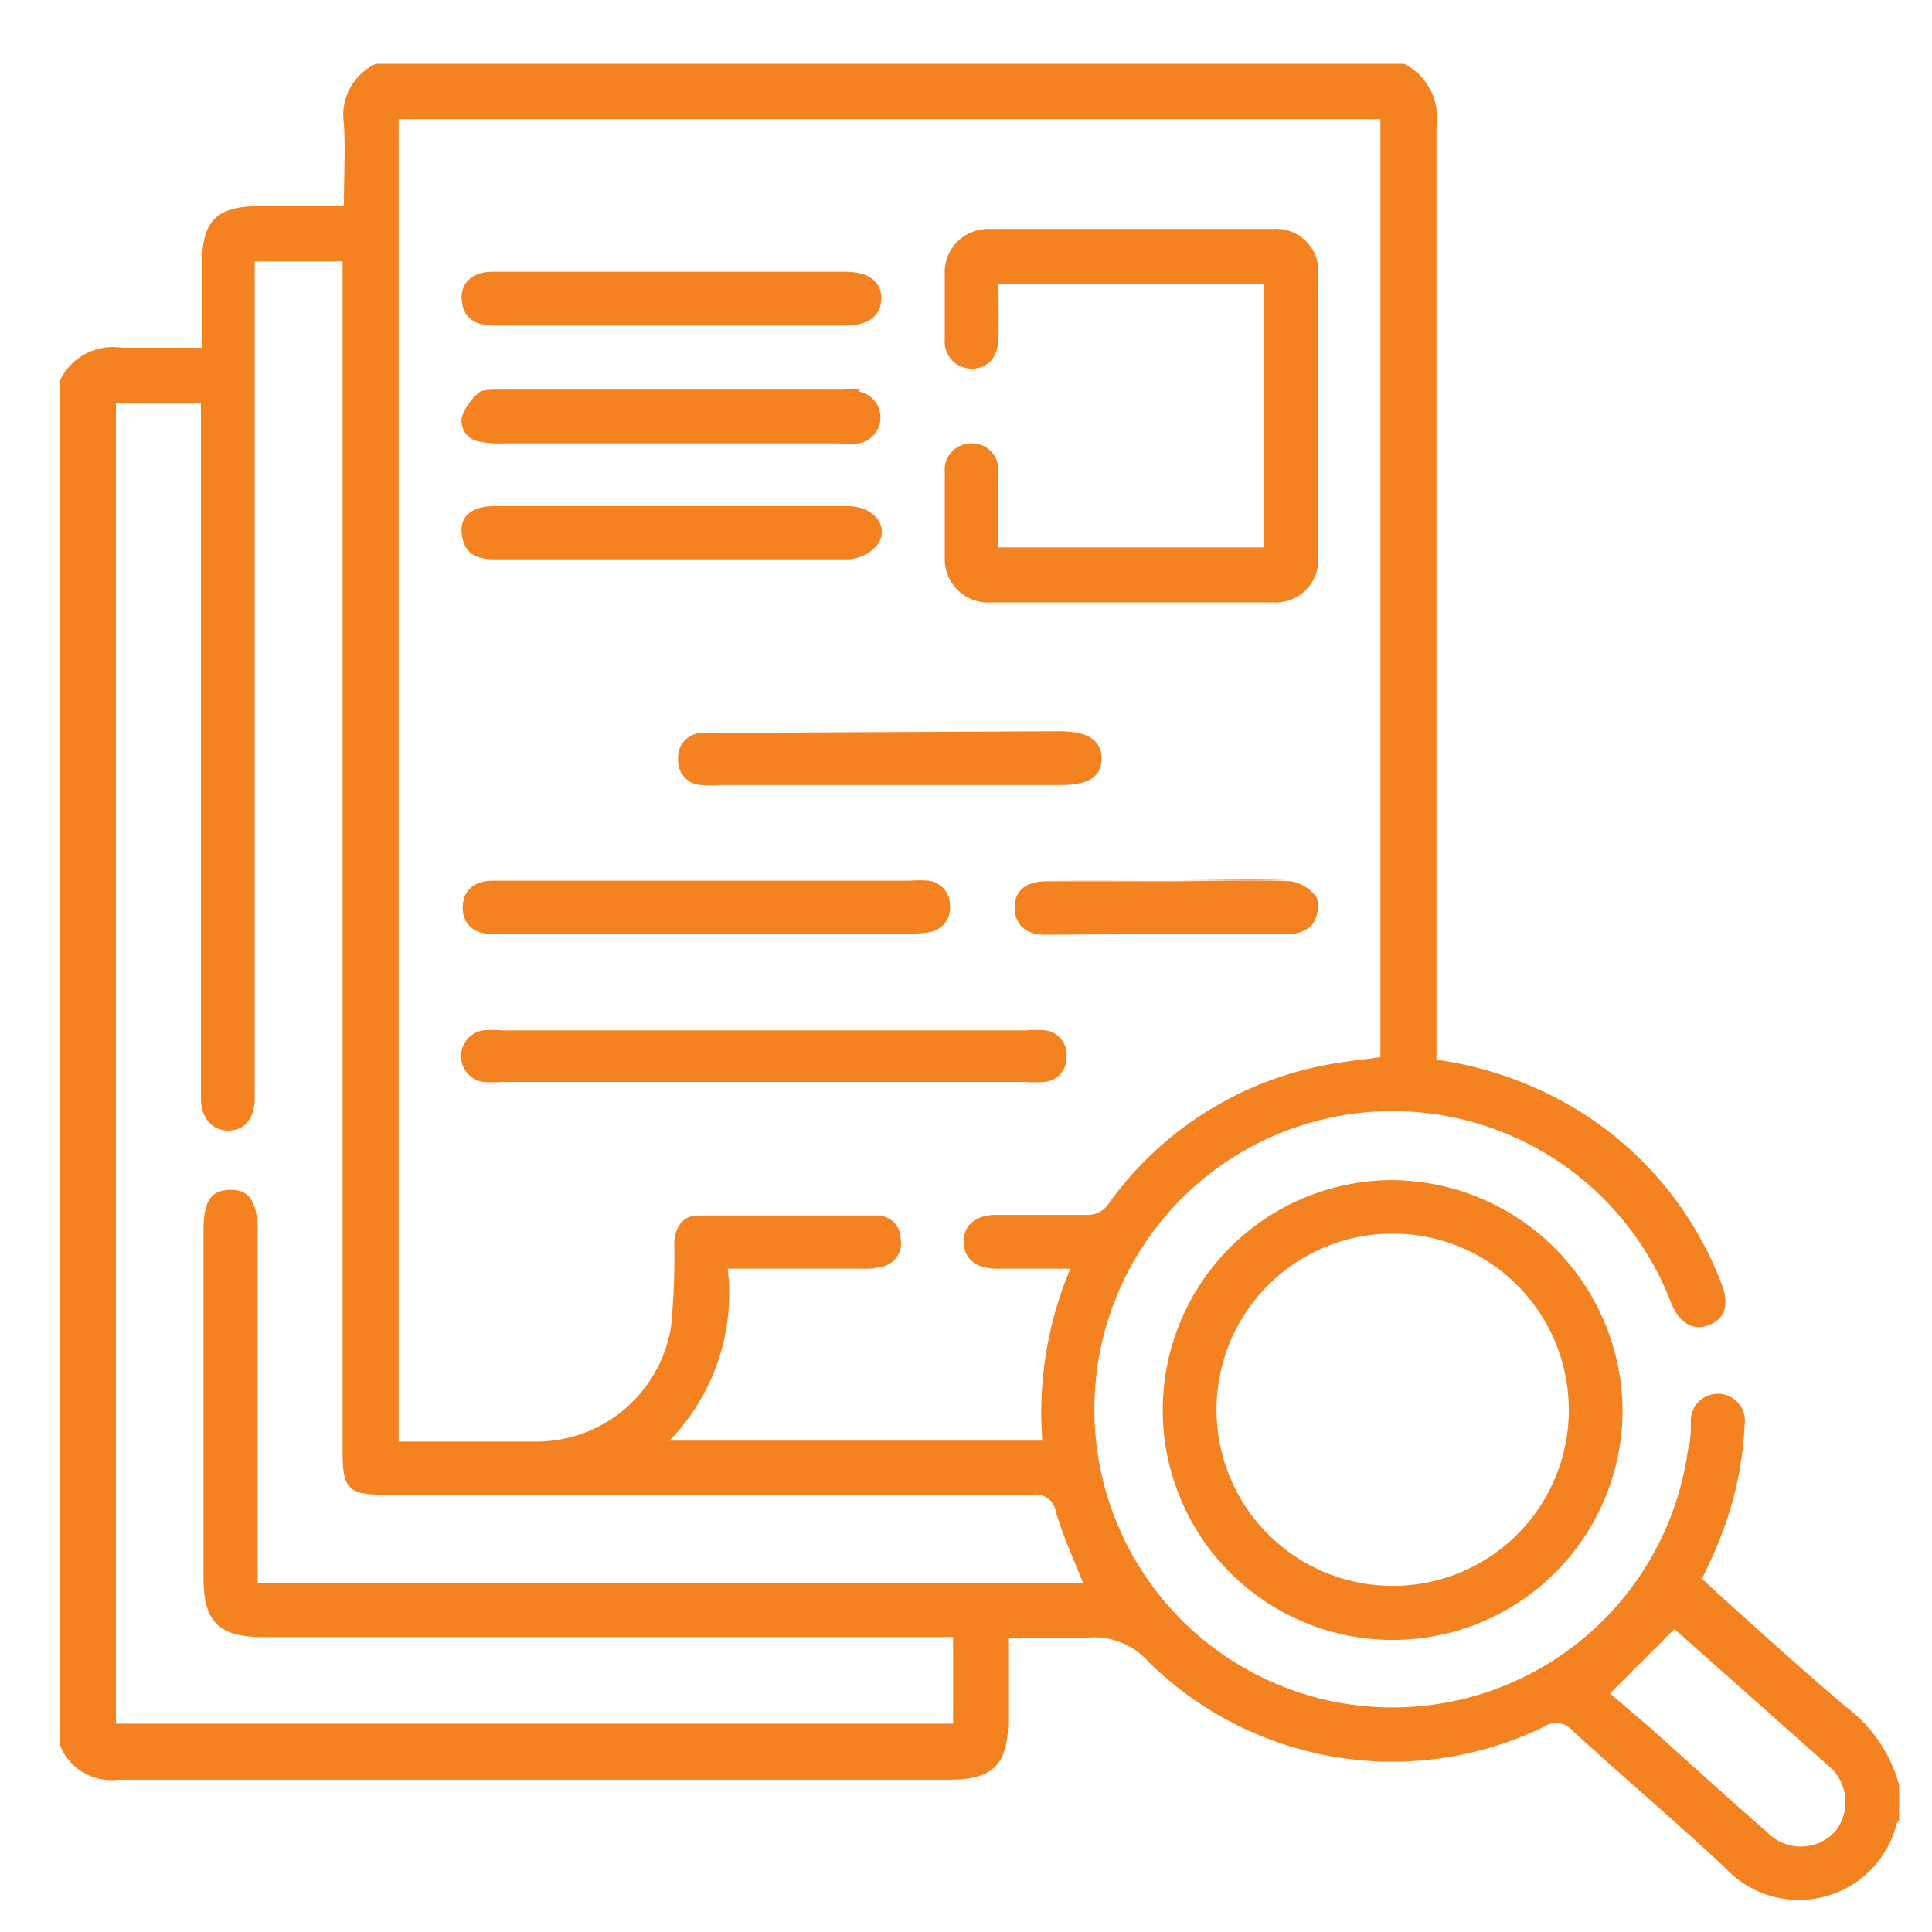 <svg id="Layer_1" data-name="Layer 1" xmlns="http://www.w3.org/2000/svg" viewBox="0 0 60 60"><defs><style>.cls-1{fill:#f58220;}</style></defs><path class="cls-1" d="M36.3,27.34c1.26,0,2.53,0,3.79,0-1.26-.05-2.53,0-3.79,0s-2.53,0-3.79,0C33.77,27.33,35,27.34,36.3,27.34Z"/><path class="cls-1" d="M15.6,33.67h0Z"/><path class="cls-1" d="M15.59,13.74h0Z"/><path class="cls-1" d="M57.32,53c-1.36-1.15-2.68-2.35-4-3.54l-.46-.43c.18-.39.34-.72.48-1.06a10.88,10.88,0,0,0,.84-3.72.84.84,0,1,0-1.67-.1c0,.29,0,.59-.09.88a9.26,9.26,0,1,1-.52-4.56c.27.64.7.88,1.2.67s.6-.66.36-1.28a10.84,10.84,0,0,0-4.85-5.61,11.43,11.43,0,0,0-4-1.34v-.69q0-14.16,0-28.32a1.87,1.87,0,0,0-1-1.92H11.68a1.74,1.74,0,0,0-1,1.85c.05.82,0,1.66,0,2.57H8.1c-1.38,0-1.83.44-1.83,1.83v2.57c-.86,0-1.67,0-2.48,0a1.82,1.82,0,0,0-1.92,1V54.22a1.72,1.72,0,0,0,1.82,1.05q12.9,0,25.8,0c1.35,0,1.81-.47,1.82-1.81V50.86c.83,0,1.64,0,2.44,0a2.26,2.26,0,0,1,1.94.77,10.78,10.78,0,0,0,12.25,2,.68.68,0,0,1,.91.13c1.56,1.43,3.18,2.8,4.72,4.24a3.13,3.13,0,0,0,5.34-1.39s.05-.05.07-.07V55.44A4.53,4.53,0,0,0,57.32,53ZM8,49.17c0-.22,0-.44,0-.65V38.22c0-.9-.27-1.29-.87-1.27s-.81.38-.81,1.27V49c0,1.37.48,1.84,1.84,1.84H29.6v2.69h-26v-41H6.24c0,.25,0,.48,0,.71V34.11c0,.61.35,1,.85,1s.79-.35.82-.94c0-.2,0-.41,0-.61V8.12h2.73v37c0,1.11.19,1.3,1.28,1.3,6.72,0,13.43,0,20.14,0a.63.63,0,0,1,.73.53c.22.74.54,1.45.85,2.22ZM33.72,37.73c-.93,0-1.86,0-2.79,0-.62,0-1,.31-1,.83s.36.83,1,.84h2.31a11.53,11.53,0,0,0-.87,5.34H20.79a6.55,6.55,0,0,0,1.81-5.34h4.18a2.11,2.11,0,0,0,.61-.06.75.75,0,0,0,.58-.88.72.72,0,0,0-.73-.71c-1.85,0-3.71,0-5.57,0-.5,0-.72.4-.73.89a21.66,21.66,0,0,1-.1,2.55,4.24,4.24,0,0,1-4.21,3.58c-1.41,0-2.81,0-4.25,0V3.7H42.87V32.83c-.49.07-1,.12-1.51.21a10.76,10.76,0,0,0-6.91,4.31A.78.78,0,0,1,33.72,37.73ZM57,56.87a1.45,1.45,0,0,1-2.1.05c-1.2-1.05-2.38-2.12-3.57-3.19L50,52.59l2-2,4,3.55c.23.21.47.41.7.63A1.47,1.47,0,0,1,57,56.87Z"/><path class="cls-1" d="M43.16,36.65a7.14,7.14,0,1,0,7.23,7.14A7.2,7.2,0,0,0,43.16,36.65Zm.08,12.6a5.47,5.47,0,1,1,5.48-5.43A5.46,5.46,0,0,1,43.24,49.25Z"/><path class="cls-1" d="M31,14.66a.81.81,0,0,0-.8-.89.82.82,0,0,0-.86.88c0,.89,0,1.78,0,2.67a1.35,1.35,0,0,0,1.43,1.39h8.76a1.33,1.33,0,0,0,1.41-1.4c0-2.93,0-5.86,0-8.79a1.31,1.31,0,0,0-1.39-1.41q-4.4,0-8.81,0a1.35,1.35,0,0,0-1.4,1.42c0,.65,0,1.3,0,2a.84.84,0,0,0,.83.92c.51,0,.83-.34.84-1s0-1.07,0-1.64h8.23V17H31C31,16.21,31,15.43,31,14.66Z"/><path class="cls-1" d="M32.48,32a3.13,3.13,0,0,0-.61,0H15.59A3.13,3.13,0,0,0,15,32a.81.81,0,0,0,0,1.6,4.16,4.16,0,0,0,.61,0H31.82a4.22,4.22,0,0,0,.62,0,.74.74,0,0,0,.68-.75A.76.76,0,0,0,32.48,32Z"/><path class="cls-1" d="M15.25,29h13a4.07,4.07,0,0,0,.61-.05.76.76,0,0,0,.64-.84.75.75,0,0,0-.68-.76,3.46,3.46,0,0,0-.56,0H22c-2.23,0-4.46,0-6.68,0-.6,0-.93.31-.95.79S14.64,29,15.25,29Z"/><path class="cls-1" d="M22.32,22.76a3.38,3.38,0,0,0-.55,0,.76.76,0,0,0-.71.84.75.75,0,0,0,.72.78,5.15,5.15,0,0,0,.56,0H32.93c.87,0,1.27-.25,1.28-.81s-.4-.86-1.3-.86Z"/><path class="cls-1" d="M15.37,17.37h8.18c.93,0,1.86,0,2.79,0a1.29,1.29,0,0,0,.91-.45c.39-.57-.11-1.2-.91-1.2h-11c-.69,0-1.07.32-1,.86S14.69,17.37,15.37,17.37Z"/><path class="cls-1" d="M15.37,10.11H26.28c.69,0,1.09-.31,1.09-.84s-.38-.82-1.09-.83h-11c-.62,0-1,.37-.94.9S14.72,10.11,15.37,10.11Z"/><path class="cls-1" d="M26.7,12.1a2.74,2.74,0,0,0-.5,0H15.49c-.2,0-.47,0-.59.07a1.72,1.72,0,0,0-.56.79.66.66,0,0,0,.58.76,3,3,0,0,0,.67.05H26.07a4.09,4.09,0,0,0,.61,0,.82.82,0,0,0,0-1.61Z"/><path class="cls-1" d="M40.06,29a.93.93,0,0,0,.68-.27,1,1,0,0,0,.16-.84,1.22,1.22,0,0,0-.81-.52c-1.26-.05-2.53,0-3.79,0s-2.53,0-3.79,0c-.65,0-1,.29-1,.81s.33.85.95.85Q36.27,29,40.06,29Z"/></svg>